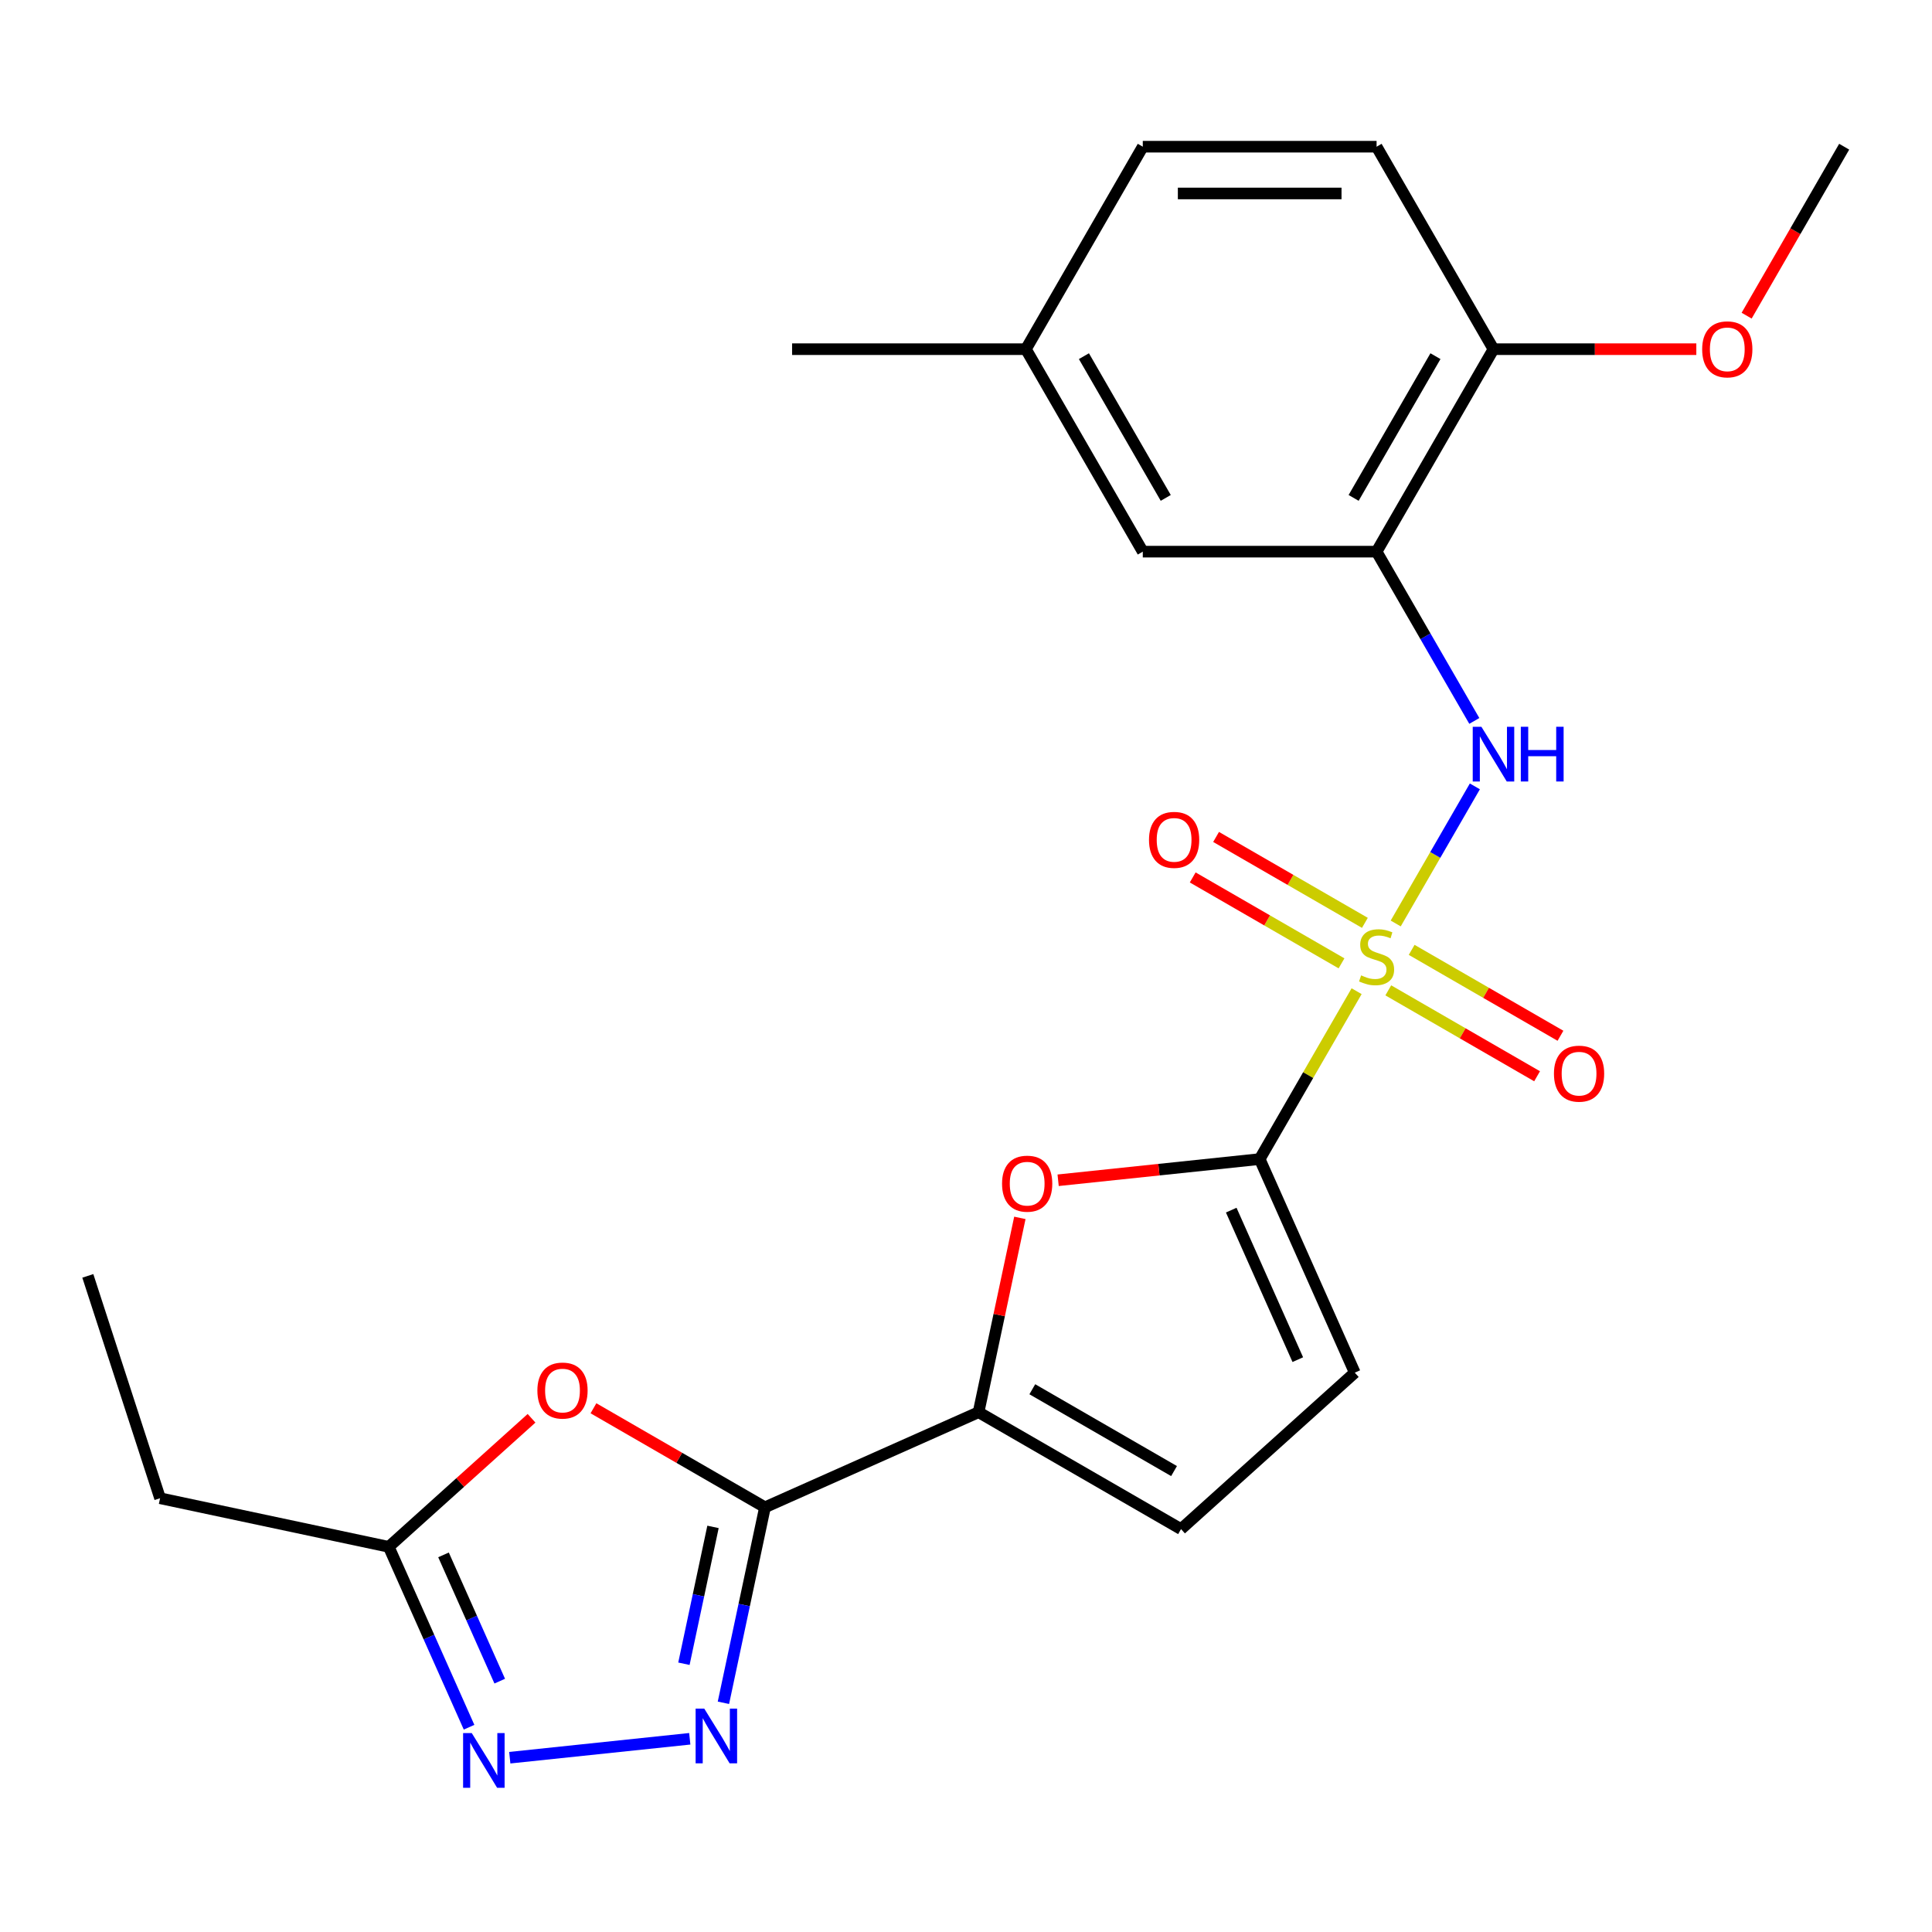 <?xml version='1.0' encoding='iso-8859-1'?>
<svg version='1.1' baseProfile='full'
              xmlns='http://www.w3.org/2000/svg'
                      xmlns:rdkit='http://www.rdkit.org/xml'
                      xmlns:xlink='http://www.w3.org/1999/xlink'
                  xml:space='preserve'
width='1000px' height='1000px' viewBox='0 0 1000 1000'>
<!-- END OF HEADER -->
<rect style='opacity:1.0;fill:#FFFFFF;stroke:none' width='1000' height='1000' x='0' y='0'> </rect>
<path class='bond-0' d='M 702.181,513.041 L 677.096,556.489' style='fill:none;fill-rule:evenodd;stroke:#CCCC00;stroke-width:6px;stroke-linecap:butt;stroke-linejoin:miter;stroke-opacity:1' />
<path class='bond-0' d='M 677.096,556.489 L 652.012,599.937' style='fill:none;fill-rule:evenodd;stroke:#000000;stroke-width:6px;stroke-linecap:butt;stroke-linejoin:miter;stroke-opacity:1' />
<path class='bond-6' d='M 722.417,477.991 L 742.903,442.508' style='fill:none;fill-rule:evenodd;stroke:#CCCC00;stroke-width:6px;stroke-linecap:butt;stroke-linejoin:miter;stroke-opacity:1' />
<path class='bond-6' d='M 742.903,442.508 L 763.389,407.026' style='fill:none;fill-rule:evenodd;stroke:#0000FF;stroke-width:6px;stroke-linecap:butt;stroke-linejoin:miter;stroke-opacity:1' />
<path class='bond-12' d='M 706.464,477.667 L 667.954,455.433' style='fill:none;fill-rule:evenodd;stroke:#CCCC00;stroke-width:6px;stroke-linecap:butt;stroke-linejoin:miter;stroke-opacity:1' />
<path class='bond-12' d='M 667.954,455.433 L 629.444,433.2' style='fill:none;fill-rule:evenodd;stroke:#FF0000;stroke-width:6px;stroke-linecap:butt;stroke-linejoin:miter;stroke-opacity:1' />
<path class='bond-12' d='M 694.363,498.627 L 655.853,476.393' style='fill:none;fill-rule:evenodd;stroke:#CCCC00;stroke-width:6px;stroke-linecap:butt;stroke-linejoin:miter;stroke-opacity:1' />
<path class='bond-12' d='M 655.853,476.393 L 617.343,454.16' style='fill:none;fill-rule:evenodd;stroke:#FF0000;stroke-width:6px;stroke-linecap:butt;stroke-linejoin:miter;stroke-opacity:1' />
<path class='bond-13' d='M 718.573,512.605 L 757.083,534.839' style='fill:none;fill-rule:evenodd;stroke:#CCCC00;stroke-width:6px;stroke-linecap:butt;stroke-linejoin:miter;stroke-opacity:1' />
<path class='bond-13' d='M 757.083,534.839 L 795.593,557.072' style='fill:none;fill-rule:evenodd;stroke:#FF0000;stroke-width:6px;stroke-linecap:butt;stroke-linejoin:miter;stroke-opacity:1' />
<path class='bond-13' d='M 730.675,491.645 L 769.184,513.879' style='fill:none;fill-rule:evenodd;stroke:#CCCC00;stroke-width:6px;stroke-linecap:butt;stroke-linejoin:miter;stroke-opacity:1' />
<path class='bond-13' d='M 769.184,513.879 L 807.694,536.112' style='fill:none;fill-rule:evenodd;stroke:#FF0000;stroke-width:6px;stroke-linecap:butt;stroke-linejoin:miter;stroke-opacity:1' />
<path class='bond-4' d='M 652.012,599.937 L 599.849,605.419' style='fill:none;fill-rule:evenodd;stroke:#000000;stroke-width:6px;stroke-linecap:butt;stroke-linejoin:miter;stroke-opacity:1' />
<path class='bond-4' d='M 599.849,605.419 L 547.687,610.902' style='fill:none;fill-rule:evenodd;stroke:#FF0000;stroke-width:6px;stroke-linecap:butt;stroke-linejoin:miter;stroke-opacity:1' />
<path class='bond-9' d='M 652.012,599.937 L 701.232,710.488' style='fill:none;fill-rule:evenodd;stroke:#000000;stroke-width:6px;stroke-linecap:butt;stroke-linejoin:miter;stroke-opacity:1' />
<path class='bond-9' d='M 637.285,626.364 L 671.739,703.749' style='fill:none;fill-rule:evenodd;stroke:#000000;stroke-width:6px;stroke-linecap:butt;stroke-linejoin:miter;stroke-opacity:1' />
<path class='bond-1' d='M 395.95,780.176 L 506.501,730.955' style='fill:none;fill-rule:evenodd;stroke:#000000;stroke-width:6px;stroke-linecap:butt;stroke-linejoin:miter;stroke-opacity:1' />
<path class='bond-2' d='M 395.95,780.176 L 385.196,830.768' style='fill:none;fill-rule:evenodd;stroke:#000000;stroke-width:6px;stroke-linecap:butt;stroke-linejoin:miter;stroke-opacity:1' />
<path class='bond-2' d='M 385.196,830.768 L 374.443,881.359' style='fill:none;fill-rule:evenodd;stroke:#0000FF;stroke-width:6px;stroke-linecap:butt;stroke-linejoin:miter;stroke-opacity:1' />
<path class='bond-2' d='M 369.05,790.321 L 361.523,825.736' style='fill:none;fill-rule:evenodd;stroke:#000000;stroke-width:6px;stroke-linecap:butt;stroke-linejoin:miter;stroke-opacity:1' />
<path class='bond-2' d='M 361.523,825.736 L 353.995,861.15' style='fill:none;fill-rule:evenodd;stroke:#0000FF;stroke-width:6px;stroke-linecap:butt;stroke-linejoin:miter;stroke-opacity:1' />
<path class='bond-5' d='M 395.95,780.176 L 351.562,754.548' style='fill:none;fill-rule:evenodd;stroke:#000000;stroke-width:6px;stroke-linecap:butt;stroke-linejoin:miter;stroke-opacity:1' />
<path class='bond-5' d='M 351.562,754.548 L 307.175,728.921' style='fill:none;fill-rule:evenodd;stroke:#FF0000;stroke-width:6px;stroke-linecap:butt;stroke-linejoin:miter;stroke-opacity:1' />
<path class='bond-7' d='M 357.025,899.992 L 263.859,909.784' style='fill:none;fill-rule:evenodd;stroke:#0000FF;stroke-width:6px;stroke-linecap:butt;stroke-linejoin:miter;stroke-opacity:1' />
<path class='bond-3' d='M 506.501,730.955 L 517.191,680.663' style='fill:none;fill-rule:evenodd;stroke:#000000;stroke-width:6px;stroke-linecap:butt;stroke-linejoin:miter;stroke-opacity:1' />
<path class='bond-3' d='M 517.191,680.663 L 527.881,630.371' style='fill:none;fill-rule:evenodd;stroke:#FF0000;stroke-width:6px;stroke-linecap:butt;stroke-linejoin:miter;stroke-opacity:1' />
<path class='bond-24' d='M 506.501,730.955 L 611.302,791.462' style='fill:none;fill-rule:evenodd;stroke:#000000;stroke-width:6px;stroke-linecap:butt;stroke-linejoin:miter;stroke-opacity:1' />
<path class='bond-24' d='M 534.323,719.071 L 607.683,761.426' style='fill:none;fill-rule:evenodd;stroke:#000000;stroke-width:6px;stroke-linecap:butt;stroke-linejoin:miter;stroke-opacity:1' />
<path class='bond-10' d='M 275.124,734.098 L 238.171,767.371' style='fill:none;fill-rule:evenodd;stroke:#FF0000;stroke-width:6px;stroke-linecap:butt;stroke-linejoin:miter;stroke-opacity:1' />
<path class='bond-10' d='M 238.171,767.371 L 201.219,800.643' style='fill:none;fill-rule:evenodd;stroke:#000000;stroke-width:6px;stroke-linecap:butt;stroke-linejoin:miter;stroke-opacity:1' />
<path class='bond-8' d='M 763.103,373.15 L 737.811,329.342' style='fill:none;fill-rule:evenodd;stroke:#0000FF;stroke-width:6px;stroke-linecap:butt;stroke-linejoin:miter;stroke-opacity:1' />
<path class='bond-8' d='M 737.811,329.342 L 712.519,285.535' style='fill:none;fill-rule:evenodd;stroke:#000000;stroke-width:6px;stroke-linecap:butt;stroke-linejoin:miter;stroke-opacity:1' />
<path class='bond-26' d='M 242.788,894.009 L 222.003,847.326' style='fill:none;fill-rule:evenodd;stroke:#0000FF;stroke-width:6px;stroke-linecap:butt;stroke-linejoin:miter;stroke-opacity:1' />
<path class='bond-26' d='M 222.003,847.326 L 201.219,800.643' style='fill:none;fill-rule:evenodd;stroke:#000000;stroke-width:6px;stroke-linecap:butt;stroke-linejoin:miter;stroke-opacity:1' />
<path class='bond-26' d='M 258.663,870.16 L 244.114,837.482' style='fill:none;fill-rule:evenodd;stroke:#0000FF;stroke-width:6px;stroke-linecap:butt;stroke-linejoin:miter;stroke-opacity:1' />
<path class='bond-26' d='M 244.114,837.482 L 229.564,804.804' style='fill:none;fill-rule:evenodd;stroke:#000000;stroke-width:6px;stroke-linecap:butt;stroke-linejoin:miter;stroke-opacity:1' />
<path class='bond-14' d='M 712.519,285.535 L 773.025,180.734' style='fill:none;fill-rule:evenodd;stroke:#000000;stroke-width:6px;stroke-linecap:butt;stroke-linejoin:miter;stroke-opacity:1' />
<path class='bond-14' d='M 700.634,257.713 L 742.989,184.353' style='fill:none;fill-rule:evenodd;stroke:#000000;stroke-width:6px;stroke-linecap:butt;stroke-linejoin:miter;stroke-opacity:1' />
<path class='bond-15' d='M 712.519,285.535 L 591.505,285.535' style='fill:none;fill-rule:evenodd;stroke:#000000;stroke-width:6px;stroke-linecap:butt;stroke-linejoin:miter;stroke-opacity:1' />
<path class='bond-11' d='M 701.232,710.488 L 611.302,791.462' style='fill:none;fill-rule:evenodd;stroke:#000000;stroke-width:6px;stroke-linecap:butt;stroke-linejoin:miter;stroke-opacity:1' />
<path class='bond-20' d='M 201.219,800.643 L 82.85,775.483' style='fill:none;fill-rule:evenodd;stroke:#000000;stroke-width:6px;stroke-linecap:butt;stroke-linejoin:miter;stroke-opacity:1' />
<path class='bond-16' d='M 773.025,180.734 L 712.519,75.933' style='fill:none;fill-rule:evenodd;stroke:#000000;stroke-width:6px;stroke-linecap:butt;stroke-linejoin:miter;stroke-opacity:1' />
<path class='bond-19' d='M 773.025,180.734 L 825.519,180.734' style='fill:none;fill-rule:evenodd;stroke:#000000;stroke-width:6px;stroke-linecap:butt;stroke-linejoin:miter;stroke-opacity:1' />
<path class='bond-19' d='M 825.519,180.734 L 878.013,180.734' style='fill:none;fill-rule:evenodd;stroke:#FF0000;stroke-width:6px;stroke-linecap:butt;stroke-linejoin:miter;stroke-opacity:1' />
<path class='bond-17' d='M 591.505,285.535 L 530.998,180.734' style='fill:none;fill-rule:evenodd;stroke:#000000;stroke-width:6px;stroke-linecap:butt;stroke-linejoin:miter;stroke-opacity:1' />
<path class='bond-17' d='M 603.389,257.713 L 561.035,184.353' style='fill:none;fill-rule:evenodd;stroke:#000000;stroke-width:6px;stroke-linecap:butt;stroke-linejoin:miter;stroke-opacity:1' />
<path class='bond-25' d='M 712.519,75.933 L 591.505,75.933' style='fill:none;fill-rule:evenodd;stroke:#000000;stroke-width:6px;stroke-linecap:butt;stroke-linejoin:miter;stroke-opacity:1' />
<path class='bond-25' d='M 694.367,100.136 L 609.657,100.136' style='fill:none;fill-rule:evenodd;stroke:#000000;stroke-width:6px;stroke-linecap:butt;stroke-linejoin:miter;stroke-opacity:1' />
<path class='bond-18' d='M 530.998,180.734 L 591.505,75.933' style='fill:none;fill-rule:evenodd;stroke:#000000;stroke-width:6px;stroke-linecap:butt;stroke-linejoin:miter;stroke-opacity:1' />
<path class='bond-21' d='M 530.998,180.734 L 409.985,180.734' style='fill:none;fill-rule:evenodd;stroke:#000000;stroke-width:6px;stroke-linecap:butt;stroke-linejoin:miter;stroke-opacity:1' />
<path class='bond-22' d='M 904.053,163.389 L 929.299,119.661' style='fill:none;fill-rule:evenodd;stroke:#FF0000;stroke-width:6px;stroke-linecap:butt;stroke-linejoin:miter;stroke-opacity:1' />
<path class='bond-22' d='M 929.299,119.661 L 954.545,75.933' style='fill:none;fill-rule:evenodd;stroke:#000000;stroke-width:6px;stroke-linecap:butt;stroke-linejoin:miter;stroke-opacity:1' />
<path class='bond-23' d='M 82.85,775.483 L 45.455,660.392' style='fill:none;fill-rule:evenodd;stroke:#000000;stroke-width:6px;stroke-linecap:butt;stroke-linejoin:miter;stroke-opacity:1' />
<path  class='atom-0' d='M 704.519 504.856
Q 704.839 504.976, 706.159 505.536
Q 707.479 506.096, 708.919 506.456
Q 710.399 506.776, 711.839 506.776
Q 714.519 506.776, 716.079 505.496
Q 717.639 504.176, 717.639 501.896
Q 717.639 500.336, 716.839 499.376
Q 716.079 498.416, 714.879 497.896
Q 713.679 497.376, 711.679 496.776
Q 709.159 496.016, 707.639 495.296
Q 706.159 494.576, 705.079 493.056
Q 704.039 491.536, 704.039 488.976
Q 704.039 485.416, 706.439 483.216
Q 708.879 481.016, 713.679 481.016
Q 716.959 481.016, 720.679 482.576
L 719.759 485.656
Q 716.359 484.256, 713.799 484.256
Q 711.039 484.256, 709.519 485.416
Q 707.999 486.536, 708.039 488.496
Q 708.039 490.016, 708.799 490.936
Q 709.599 491.856, 710.719 492.376
Q 711.879 492.896, 713.799 493.496
Q 716.359 494.296, 717.879 495.096
Q 719.399 495.896, 720.479 497.536
Q 721.599 499.136, 721.599 501.896
Q 721.599 505.816, 718.959 507.936
Q 716.359 510.016, 711.999 510.016
Q 709.479 510.016, 707.559 509.456
Q 705.679 508.936, 703.439 508.016
L 704.519 504.856
' fill='#CCCC00'/>
<path  class='atom-3' d='M 364.53 884.385
L 373.81 899.385
Q 374.73 900.865, 376.21 903.545
Q 377.69 906.225, 377.77 906.385
L 377.77 884.385
L 381.53 884.385
L 381.53 912.705
L 377.65 912.705
L 367.69 896.305
Q 366.53 894.385, 365.29 892.185
Q 364.09 889.985, 363.73 889.305
L 363.73 912.705
L 360.05 912.705
L 360.05 884.385
L 364.53 884.385
' fill='#0000FF'/>
<path  class='atom-5' d='M 518.661 612.666
Q 518.661 605.866, 522.021 602.066
Q 525.381 598.266, 531.661 598.266
Q 537.941 598.266, 541.301 602.066
Q 544.661 605.866, 544.661 612.666
Q 544.661 619.546, 541.261 623.466
Q 537.861 627.346, 531.661 627.346
Q 525.421 627.346, 522.021 623.466
Q 518.661 619.586, 518.661 612.666
M 531.661 624.146
Q 535.981 624.146, 538.301 621.266
Q 540.661 618.346, 540.661 612.666
Q 540.661 607.106, 538.301 604.306
Q 535.981 601.466, 531.661 601.466
Q 527.341 601.466, 524.981 604.266
Q 522.661 607.066, 522.661 612.666
Q 522.661 618.386, 524.981 621.266
Q 527.341 624.146, 531.661 624.146
' fill='#FF0000'/>
<path  class='atom-6' d='M 278.149 719.749
Q 278.149 712.949, 281.509 709.149
Q 284.869 705.349, 291.149 705.349
Q 297.429 705.349, 300.789 709.149
Q 304.149 712.949, 304.149 719.749
Q 304.149 726.629, 300.749 730.549
Q 297.349 734.429, 291.149 734.429
Q 284.909 734.429, 281.509 730.549
Q 278.149 726.669, 278.149 719.749
M 291.149 731.229
Q 295.469 731.229, 297.789 728.349
Q 300.149 725.429, 300.149 719.749
Q 300.149 714.189, 297.789 711.389
Q 295.469 708.549, 291.149 708.549
Q 286.829 708.549, 284.469 711.349
Q 282.149 714.149, 282.149 719.749
Q 282.149 725.469, 284.469 728.349
Q 286.829 731.229, 291.149 731.229
' fill='#FF0000'/>
<path  class='atom-7' d='M 766.765 376.175
L 776.045 391.175
Q 776.965 392.655, 778.445 395.335
Q 779.925 398.015, 780.005 398.175
L 780.005 376.175
L 783.765 376.175
L 783.765 404.495
L 779.885 404.495
L 769.925 388.095
Q 768.765 386.175, 767.525 383.975
Q 766.325 381.775, 765.965 381.095
L 765.965 404.495
L 762.285 404.495
L 762.285 376.175
L 766.765 376.175
' fill='#0000FF'/>
<path  class='atom-7' d='M 787.165 376.175
L 791.005 376.175
L 791.005 388.215
L 805.485 388.215
L 805.485 376.175
L 809.325 376.175
L 809.325 404.495
L 805.485 404.495
L 805.485 391.415
L 791.005 391.415
L 791.005 404.495
L 787.165 404.495
L 787.165 376.175
' fill='#0000FF'/>
<path  class='atom-8' d='M 244.179 897.034
L 253.459 912.034
Q 254.379 913.514, 255.859 916.194
Q 257.339 918.874, 257.419 919.034
L 257.419 897.034
L 261.179 897.034
L 261.179 925.354
L 257.299 925.354
L 247.339 908.954
Q 246.179 907.034, 244.939 904.834
Q 243.739 902.634, 243.379 901.954
L 243.379 925.354
L 239.699 925.354
L 239.699 897.034
L 244.179 897.034
' fill='#0000FF'/>
<path  class='atom-13' d='M 594.718 434.709
Q 594.718 427.909, 598.078 424.109
Q 601.438 420.309, 607.718 420.309
Q 613.998 420.309, 617.358 424.109
Q 620.718 427.909, 620.718 434.709
Q 620.718 441.589, 617.318 445.509
Q 613.918 449.389, 607.718 449.389
Q 601.478 449.389, 598.078 445.509
Q 594.718 441.629, 594.718 434.709
M 607.718 446.189
Q 612.038 446.189, 614.358 443.309
Q 616.718 440.389, 616.718 434.709
Q 616.718 429.149, 614.358 426.349
Q 612.038 423.509, 607.718 423.509
Q 603.398 423.509, 601.038 426.309
Q 598.718 429.109, 598.718 434.709
Q 598.718 440.429, 601.038 443.309
Q 603.398 446.189, 607.718 446.189
' fill='#FF0000'/>
<path  class='atom-14' d='M 804.319 555.723
Q 804.319 548.923, 807.679 545.123
Q 811.039 541.323, 817.319 541.323
Q 823.599 541.323, 826.959 545.123
Q 830.319 548.923, 830.319 555.723
Q 830.319 562.603, 826.919 566.523
Q 823.519 570.403, 817.319 570.403
Q 811.079 570.403, 807.679 566.523
Q 804.319 562.643, 804.319 555.723
M 817.319 567.203
Q 821.639 567.203, 823.959 564.323
Q 826.319 561.403, 826.319 555.723
Q 826.319 550.163, 823.959 547.363
Q 821.639 544.523, 817.319 544.523
Q 812.999 544.523, 810.639 547.323
Q 808.319 550.123, 808.319 555.723
Q 808.319 561.443, 810.639 564.323
Q 812.999 567.203, 817.319 567.203
' fill='#FF0000'/>
<path  class='atom-20' d='M 881.039 180.814
Q 881.039 174.014, 884.399 170.214
Q 887.759 166.414, 894.039 166.414
Q 900.319 166.414, 903.679 170.214
Q 907.039 174.014, 907.039 180.814
Q 907.039 187.694, 903.639 191.614
Q 900.239 195.494, 894.039 195.494
Q 887.799 195.494, 884.399 191.614
Q 881.039 187.734, 881.039 180.814
M 894.039 192.294
Q 898.359 192.294, 900.679 189.414
Q 903.039 186.494, 903.039 180.814
Q 903.039 175.254, 900.679 172.454
Q 898.359 169.614, 894.039 169.614
Q 889.719 169.614, 887.359 172.414
Q 885.039 175.214, 885.039 180.814
Q 885.039 186.534, 887.359 189.414
Q 889.719 192.294, 894.039 192.294
' fill='#FF0000'/>
</svg>
